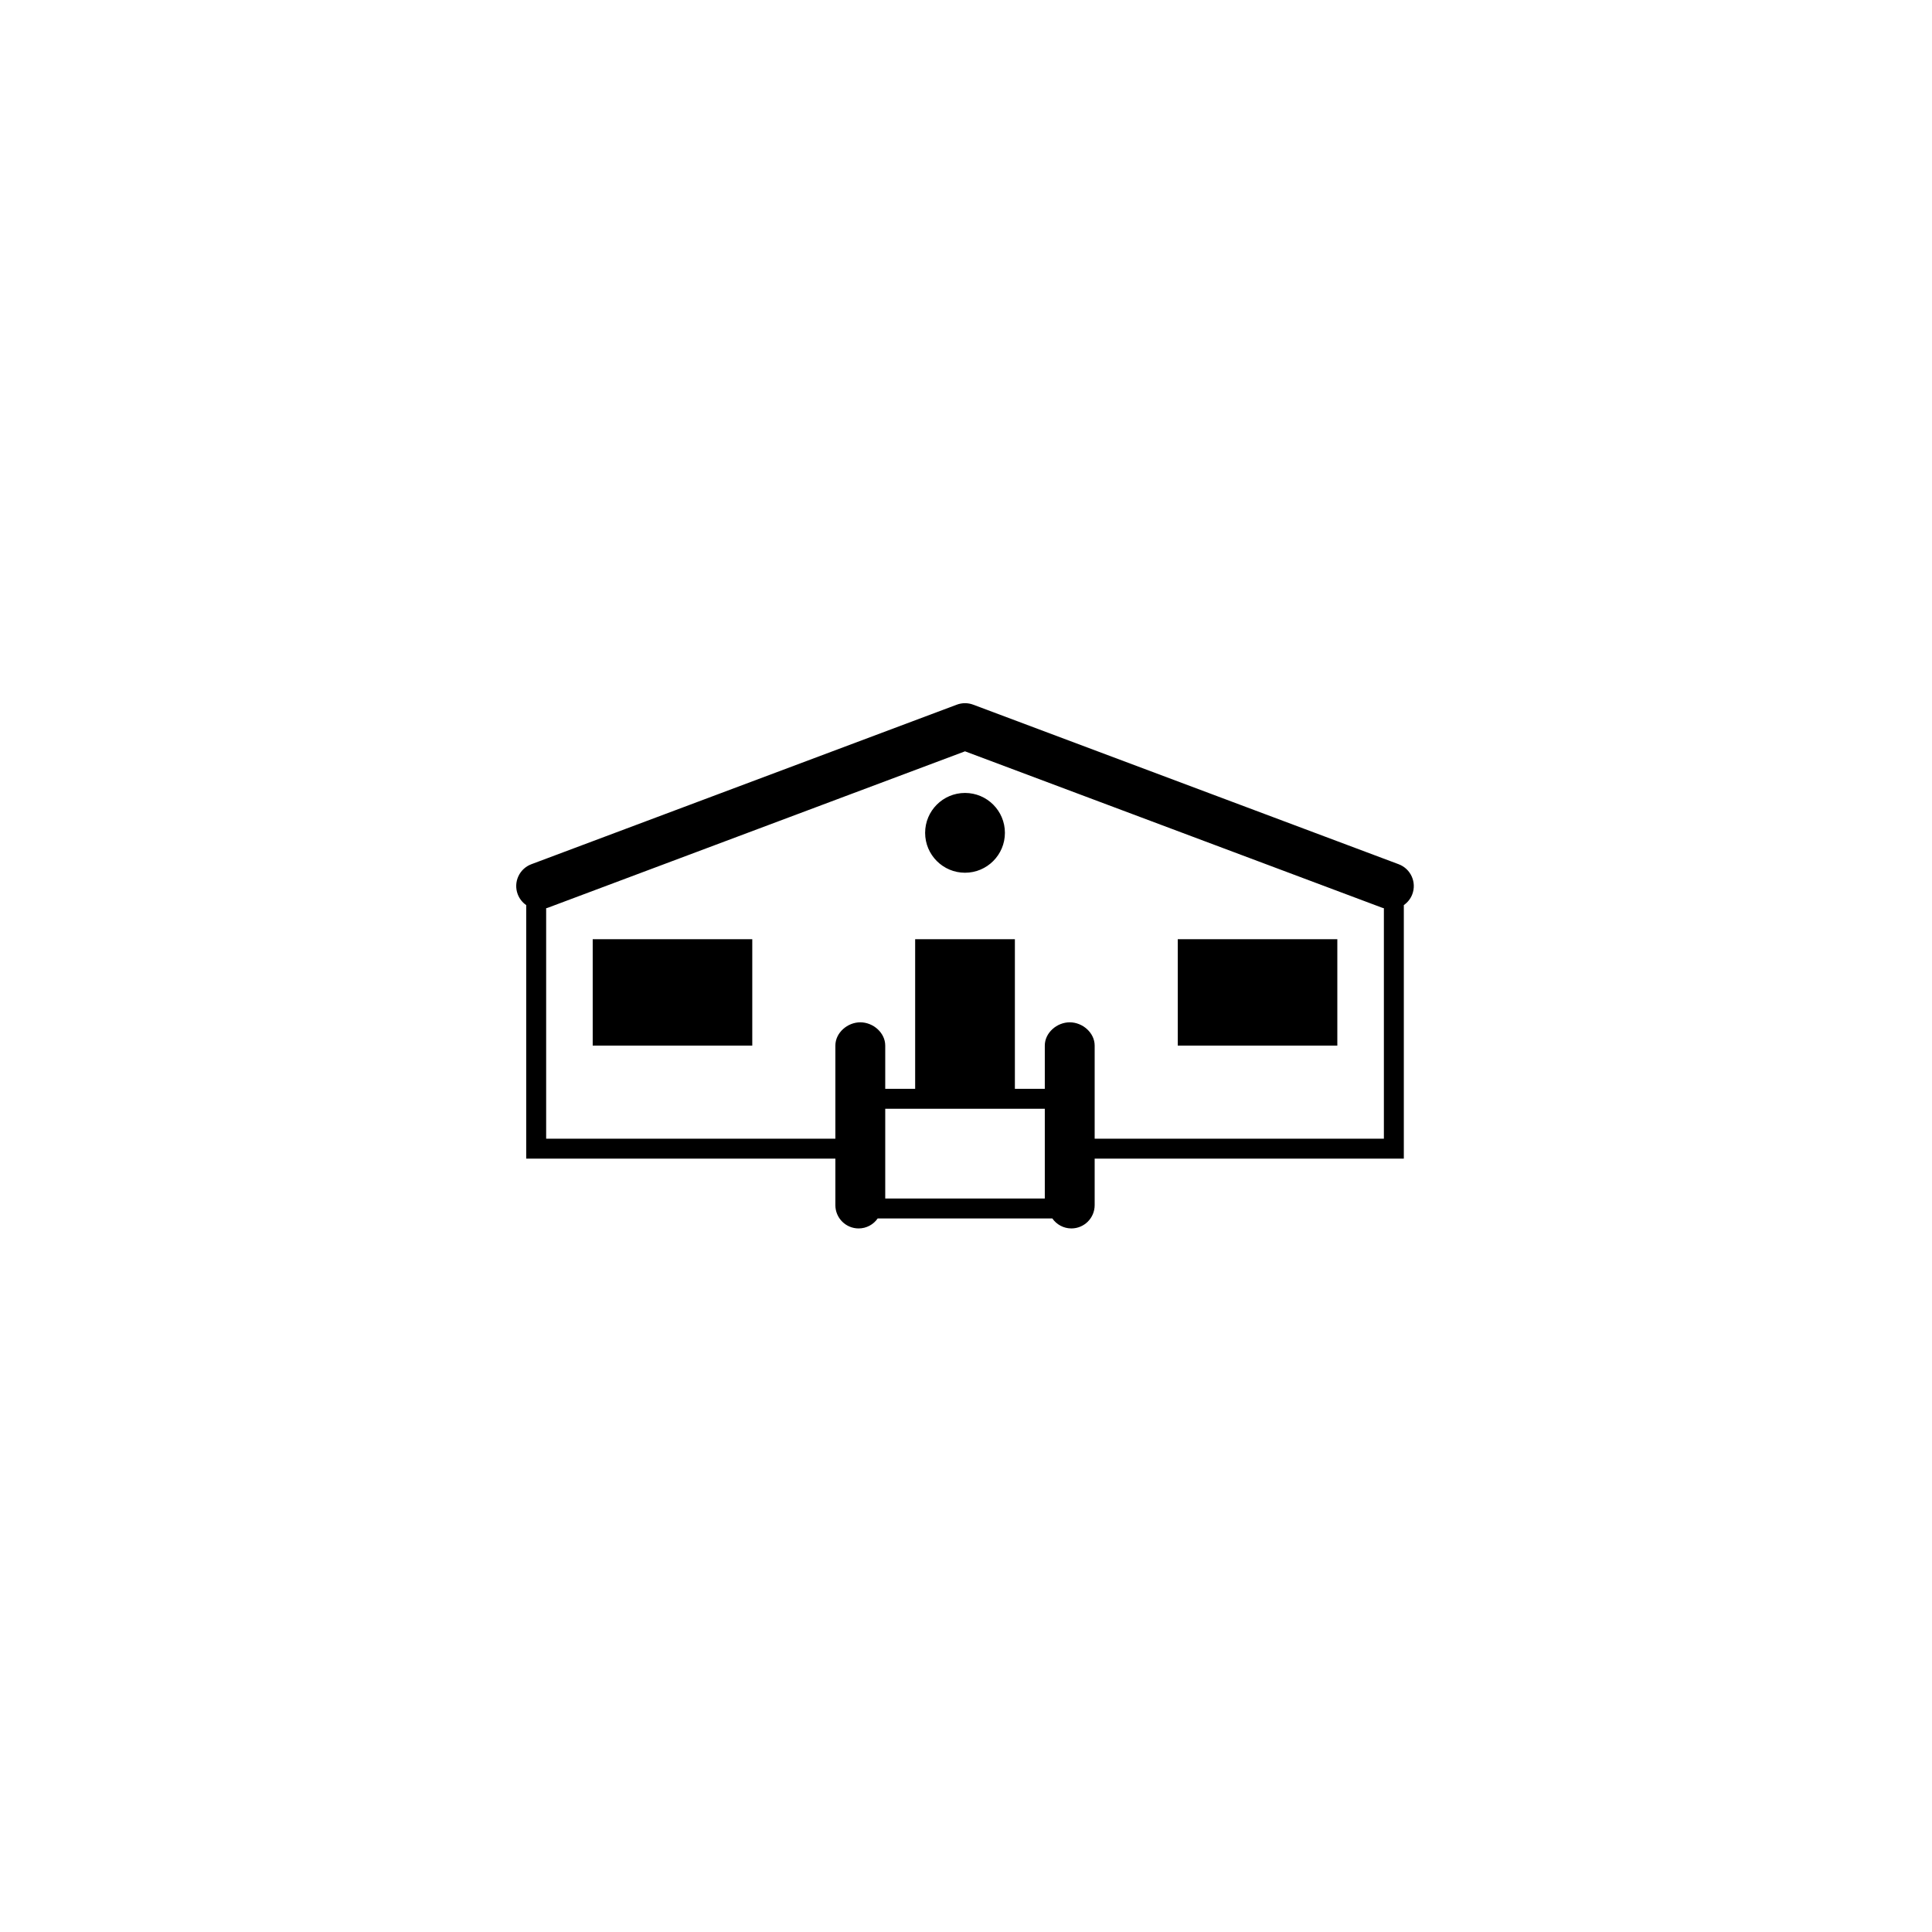 <svg xmlns="http://www.w3.org/2000/svg" width="500" height="500" viewBox="0 0 500 500"><g transform="translate(133.598,181.985)translate(116.151,67.969)rotate(0)translate(-116.151,-67.969) scale(2.581,2.581)" opacity="1"><defs class="defs"/><path transform="translate(-4.999,-21.334)" d="M93.484,37.482l-42.665,-16c-0.529,-0.198 -1.11,-0.198 -1.639,0l-42.666,16c-1.207,0.453 -1.818,1.798 -1.366,3.005c0.174,0.46 0.477,0.832 0.852,1.093v25.42h31v4.667c0,1.288 1.045,2.333 2.333,2.333c0.792,0 1.49,-0.396 1.911,-1h17.511c0.422,0.604 1.119,1 1.911,1c1.289,0 2.334,-1.045 2.334,-2.333v-4.667h31v-25.422c0.374,-0.261 0.678,-0.631 0.851,-1.09c0.453,-1.208 -0.16,-2.552 -1.367,-3.006zM58,71h-16v-9h16zM63,65v-9.333c0,-1.288 -1.211,-2.334 -2.5,-2.334c-1.289,0 -2.5,1.046 -2.5,2.334v4.333h-3v-15h-10v15h-3v-4.333c0,-1.288 -1.211,-2.334 -2.5,-2.334c-1.289,0 -2.5,1.046 -2.5,2.334v9.333h-29v-23.107c0.051,-0.015 0.103,-0.021 0.153,-0.041l41.847,-15.692l41.847,15.692c0.051,0.019 0.103,0.027 0.153,0.042v23.106zM71.332,55.667v-10.666h16v10.666zM12.668,55.667v-10.666h16v10.666zM46,34.334c0,-2.209 1.791,-4 4,-4c2.209,0 4,1.791 4,4c0,2.209 -1.791,4 -4,4c-2.209,0 -4,-1.791 -4,-4z" fill="#000000" class="fill c1"/></g></svg>
